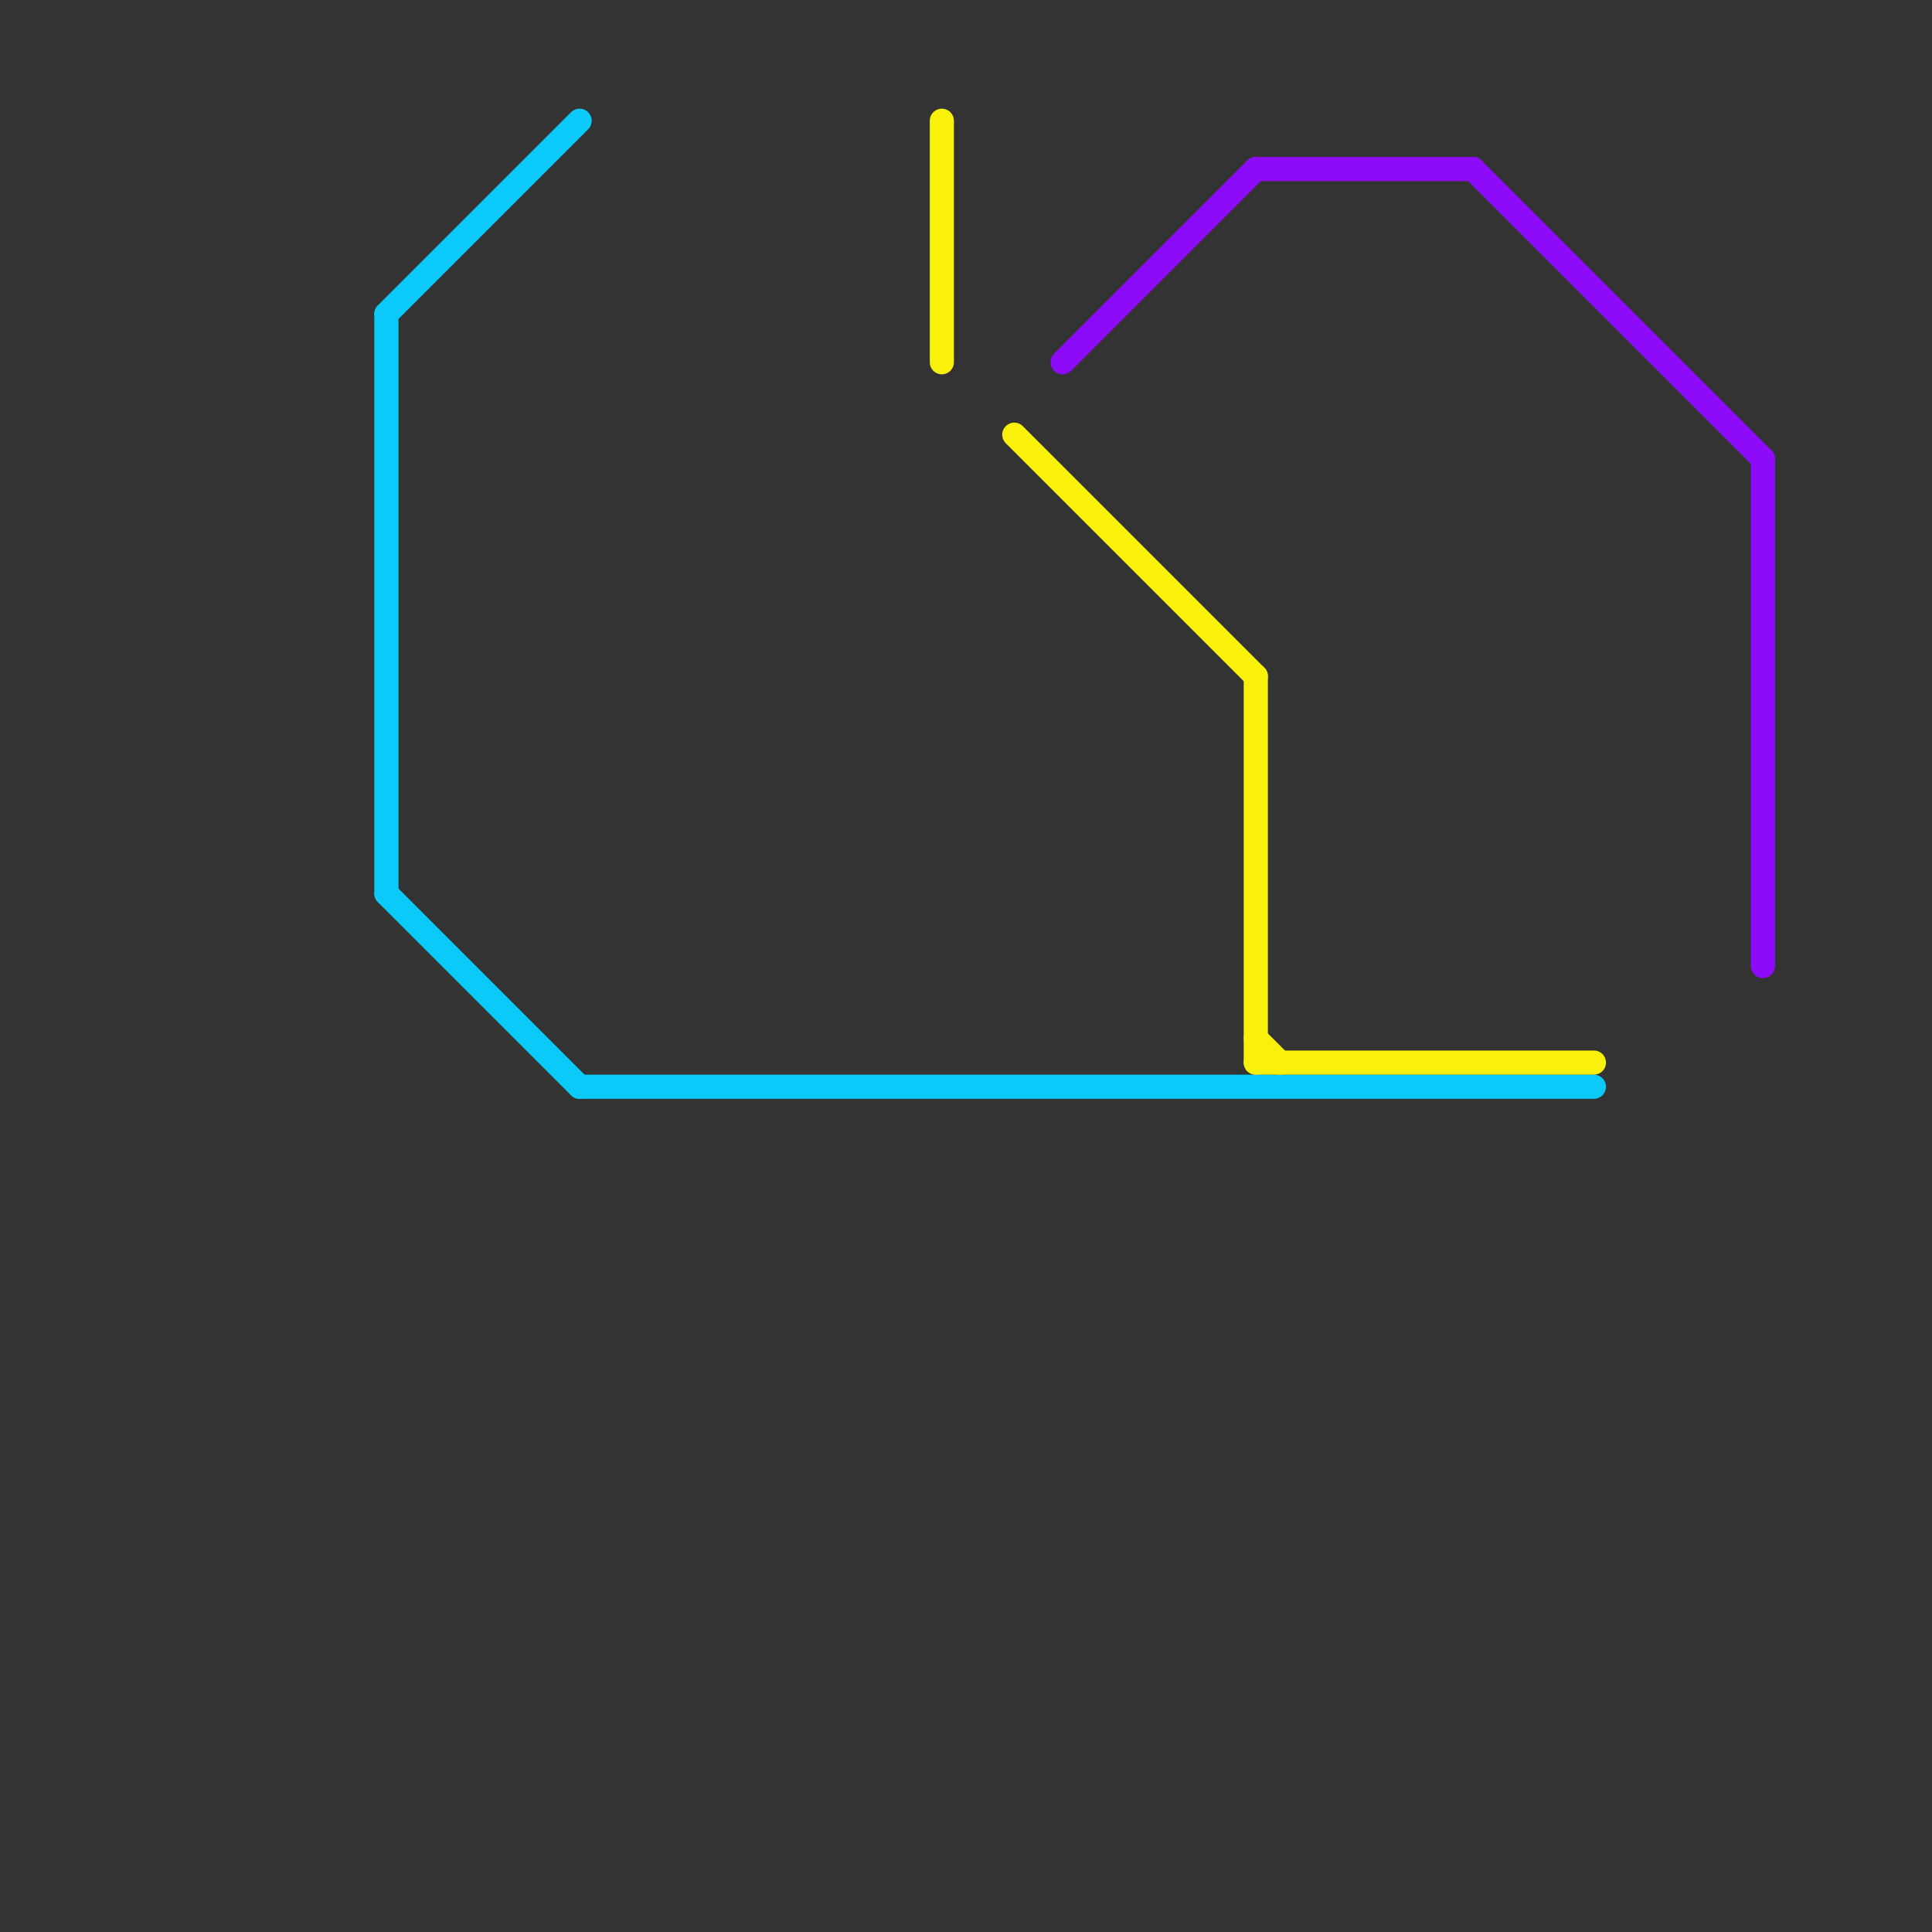 
<svg version="1.1" xmlns="http://www.w3.org/2000/svg" viewBox="0 0 80 80">
<rect x="0" y="0" width="80" height="80" fill="#333333" stroke="none"/>
<style>line { stroke-width: 1; fill: none; stroke-linecap: round; stroke-linejoin: round; } .c0 { stroke: #0bc9f9 } .c1 { stroke: #f9f10b } .c2 { stroke: #8e0bf9 } .w1 { stroke-width: 1; }</style><line class="c0 " x1="16" y1="13" x2="24" y2="5"/><line class="c0 " x1="24" y1="45" x2="66" y2="45"/><line class="c0 " x1="16" y1="37" x2="24" y2="45"/><line class="c0 " x1="16" y1="13" x2="16" y2="37"/><line class="c1 " x1="39" y1="5" x2="39" y2="15"/><line class="c1 " x1="52" y1="43" x2="53" y2="44"/><line class="c1 " x1="52" y1="28" x2="52" y2="44"/><line class="c1 " x1="52" y1="44" x2="66" y2="44"/><line class="c1 " x1="42" y1="18" x2="52" y2="28"/><line class="c2 " x1="52" y1="7" x2="61" y2="7"/><line class="c2 " x1="73" y1="19" x2="73" y2="40"/><line class="c2 " x1="44" y1="15" x2="52" y2="7"/><line class="c2 " x1="61" y1="7" x2="73" y2="19"/>


</svg>

